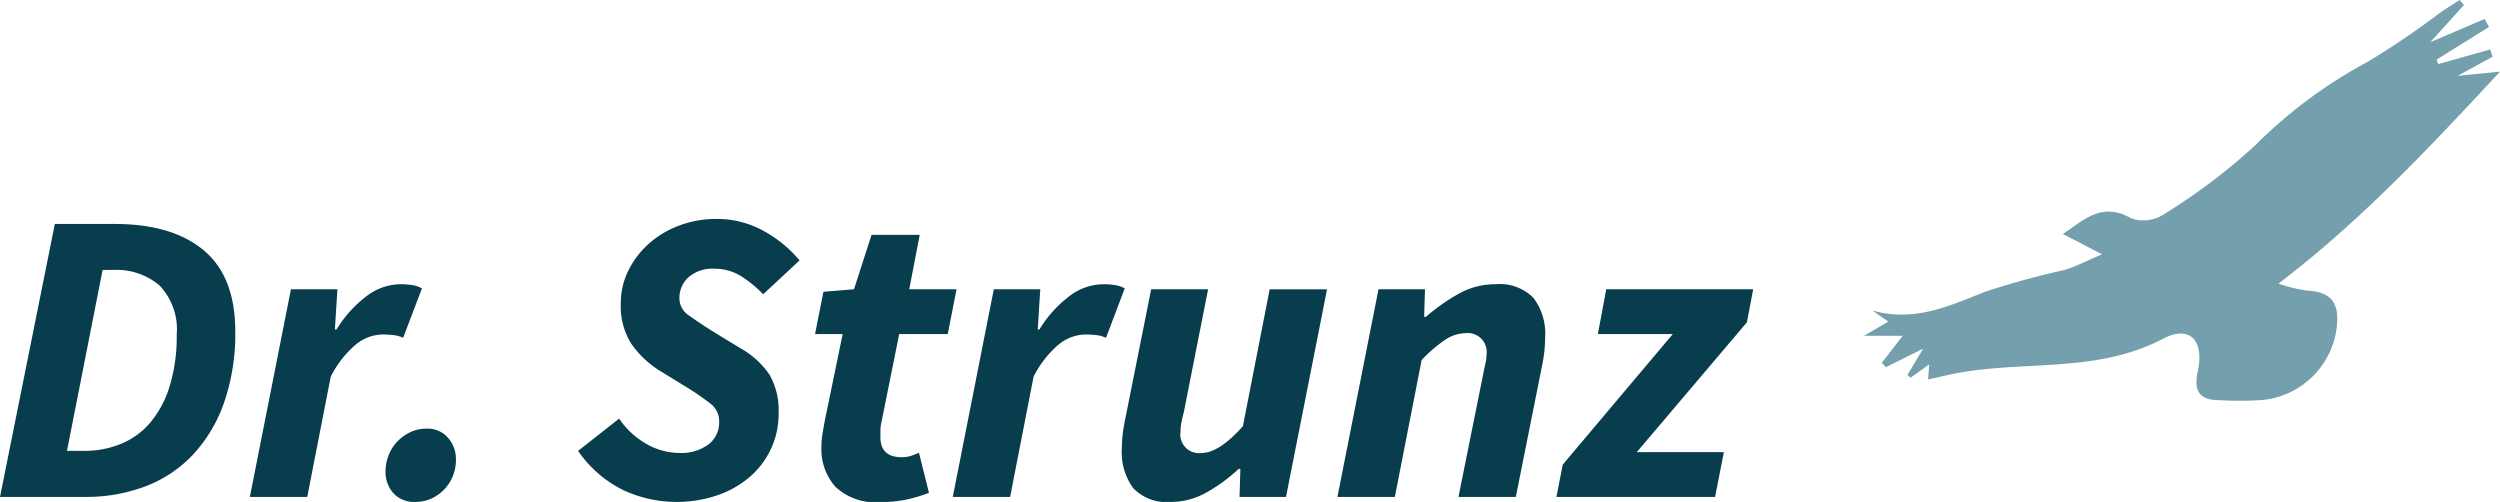 <svg xmlns="http://www.w3.org/2000/svg" xmlns:xlink="http://www.w3.org/1999/xlink" width="209.02" height="41.965" viewBox="0 0 209.02 41.965">
  <defs>
    <clipPath id="clip-path">
      <rect id="Rechteck_195" data-name="Rechteck 195" width="53.176" height="33.512" fill="#749fac"/>
    </clipPath>
  </defs>
  <g id="Gruppe_221" data-name="Gruppe 221" transform="translate(-149.27 -70.799)">
    <g id="Gruppe_71" data-name="Gruppe 71" transform="translate(305.115 70.799)">
      <g id="Gruppe_35" data-name="Gruppe 35" transform="translate(0 0)" clip-path="url(#clip-path)">
        <path id="Pfad_14" data-name="Pfad 14" d="M5.361,31.725c.976-.21,1.936-.456,2.911-.616,5.566-.922,11.391.019,16.724-2.785,2.237-1.177,3.474.126,2.909,2.744-.374,1.726.218,2.4,1.874,2.391a28.289,28.289,0,0,0,3.592-.019,6.958,6.958,0,0,0,6.109-5.752c.295-1.9-.039-3.281-2.366-3.378a13.7,13.7,0,0,1-2.462-.593C41.54,18.454,47.161,12.471,53.174,5.99l-3.538.351,2.924-1.6c-.071-.2-.141-.4-.208-.607L48.015,5.356c-.049-.124-.1-.246-.141-.37q2.191-1.369,4.387-2.736c-.124-.222-.252-.443-.377-.665-1.311.563-2.623,1.125-4.537,1.944,1.239-1.369,2.028-2.24,2.815-3.112C50.043.278,49.919.139,49.8,0c-.52.336-1.046.659-1.555,1.008A71.72,71.72,0,0,1,42.166,5.14,39.84,39.84,0,0,0,32.7,12.159a50,50,0,0,1-7.7,5.8,3.088,3.088,0,0,1-2.663.293c-2.484-1.422-3.977.18-5.712,1.311l3.279,1.7c-1.495.633-2.287,1.065-3.136,1.309A68.34,68.34,0,0,0,10.109,24.4C7.081,25.61,4.163,26.949.7,25.958c.441.308.883.618,1.33.931-.494.287-.971.567-2.032,1.187H3.237L1.489,30.333l.349.364c.913-.456,1.827-.911,3.112-1.551-.6,1-.963,1.6-1.32,2.193.086.081.171.163.257.244.488-.347.976-.7,1.564-1.117-.038.513-.068.933-.09,1.258" transform="translate(0 0)" fill="#749fac"/>
      </g>
    </g>
    <path id="Pfad_27" data-name="Pfad 27" d="M5.565,11.18H10.57q4.8,0,7.438,2.2T20.65,20.14a17.6,17.6,0,0,1-.927,5.95,12.331,12.331,0,0,1-2.59,4.358,10.646,10.646,0,0,1-3.972,2.66A13.869,13.869,0,0,1,8.12,34H.98Zm2.45,18.97a8.039,8.039,0,0,0,3.062-.577,6.41,6.41,0,0,0,2.45-1.767,8.6,8.6,0,0,0,1.627-3.028,14.073,14.073,0,0,0,.6-4.323,5.309,5.309,0,0,0-1.435-4.13,5.53,5.53,0,0,0-3.85-1.3h-.91L6.58,30.15Zm17.29-13.51H29.19L28.98,20h.14a9.9,9.9,0,0,1,2.415-2.712A4.735,4.735,0,0,1,34.44,16.22a5.768,5.768,0,0,1,1.1.087,2.146,2.146,0,0,1,.718.263L34.685,20.7a2.429,2.429,0,0,0-.823-.228,8.1,8.1,0,0,0-.892-.052,3.622,3.622,0,0,0-2.24.84,8.576,8.576,0,0,0-2.1,2.695L26.67,34h-4.8Zm10.36,17.78A2.316,2.316,0,0,1,33.88,33.7a2.645,2.645,0,0,1-.665-1.872,3.592,3.592,0,0,1,.245-1.278,3.445,3.445,0,0,1,.7-1.137,3.758,3.758,0,0,1,1.085-.805,3.086,3.086,0,0,1,1.4-.315,2.263,2.263,0,0,1,1.785.753A2.725,2.725,0,0,1,39.1,30.92a3.544,3.544,0,0,1-.245,1.3,3.484,3.484,0,0,1-1.785,1.908A3.238,3.238,0,0,1,35.665,34.42Zm17.08-6.965A6.8,6.8,0,0,0,55,29.555a5.6,5.6,0,0,0,2.818.77,3.8,3.8,0,0,0,2.38-.7,2.3,2.3,0,0,0,.91-1.925,1.824,1.824,0,0,0-.717-1.488,21.07,21.07,0,0,0-1.943-1.347l-2.17-1.33a8.3,8.3,0,0,1-2.485-2.292,5.868,5.868,0,0,1-.91-3.413,6.128,6.128,0,0,1,.63-2.747,7.4,7.4,0,0,1,1.7-2.24A7.994,7.994,0,0,1,57.75,11.32a8.774,8.774,0,0,1,3.15-.56,8.034,8.034,0,0,1,3.815.945,10.441,10.441,0,0,1,3.115,2.52L64.785,17.06a9.741,9.741,0,0,0-1.855-1.522,4.138,4.138,0,0,0-2.24-.613,3,3,0,0,0-2.153.718,2.307,2.307,0,0,0-.752,1.733,1.705,1.705,0,0,0,.77,1.435q.77.56,2.1,1.4l2.24,1.365A7.118,7.118,0,0,1,65.327,23.8,6,6,0,0,1,66.08,27a6.92,6.92,0,0,1-2.345,5.268,8.259,8.259,0,0,1-2.713,1.575,10.613,10.613,0,0,1-7.91-.4,9.906,9.906,0,0,1-3.8-3.29Zm18.69-7.07h-2.31l.7-3.535,2.555-.21,1.47-4.55h4.025L77,16.64h3.955l-.735,3.745H76.16l-1.5,7.455a2.747,2.747,0,0,0-.07.6v.56q0,1.68,1.785,1.68a2.544,2.544,0,0,0,.735-.1,4.38,4.38,0,0,0,.7-.28l.84,3.36a12.731,12.731,0,0,1-1.715.525,10.053,10.053,0,0,1-2.345.245,4.841,4.841,0,0,1-3.78-1.295,4.758,4.758,0,0,1-1.155-3.29,6.913,6.913,0,0,1,.088-1.1q.088-.542.192-1.1ZM84.07,16.64h3.885L87.745,20h.14A9.9,9.9,0,0,1,90.3,17.288a4.735,4.735,0,0,1,2.9-1.068,5.768,5.768,0,0,1,1.1.087,2.146,2.146,0,0,1,.717.263L93.45,20.7a2.429,2.429,0,0,0-.823-.228,8.1,8.1,0,0,0-.893-.052,3.622,3.622,0,0,0-2.24.84,8.576,8.576,0,0,0-2.1,2.695L85.435,34H80.64ZM108.5,34h-3.885l.07-2.345h-.14A13.658,13.658,0,0,1,101.9,33.6a6.061,6.061,0,0,1-3.028.822,3.891,3.891,0,0,1-3.132-1.137,5.054,5.054,0,0,1-.963-3.343,10.176,10.176,0,0,1,.07-1.19q.07-.595.21-1.26l2.17-10.85h4.76L99.96,26.9q-.14.525-.21.91a4.112,4.112,0,0,0-.07.735,1.562,1.562,0,0,0,1.75,1.785q1.47,0,3.465-2.24l2.24-11.445h4.795Zm7.735-17.36h3.885l-.07,2.31h.14a16.541,16.541,0,0,1,2.73-1.925,6.261,6.261,0,0,1,3.115-.805,3.948,3.948,0,0,1,3.15,1.138,4.932,4.932,0,0,1,.98,3.308,10.627,10.627,0,0,1-.07,1.207q-.07.613-.21,1.278L127.715,34H122.92l2.065-10.255q.1-.525.193-.91a3.318,3.318,0,0,0,.087-.735,1.578,1.578,0,0,0-1.785-1.785,3.113,3.113,0,0,0-1.662.543,11.445,11.445,0,0,0-1.978,1.7L117.6,34h-4.8Zm15.4,14.665,9.205-10.92h-6.265l.7-3.745H147.56l-.525,2.765-9.205,10.85h7.28L144.375,34H131.11Z" transform="translate(148.29 78.344)" fill="#083d4e"/>
  </g>
</svg>
